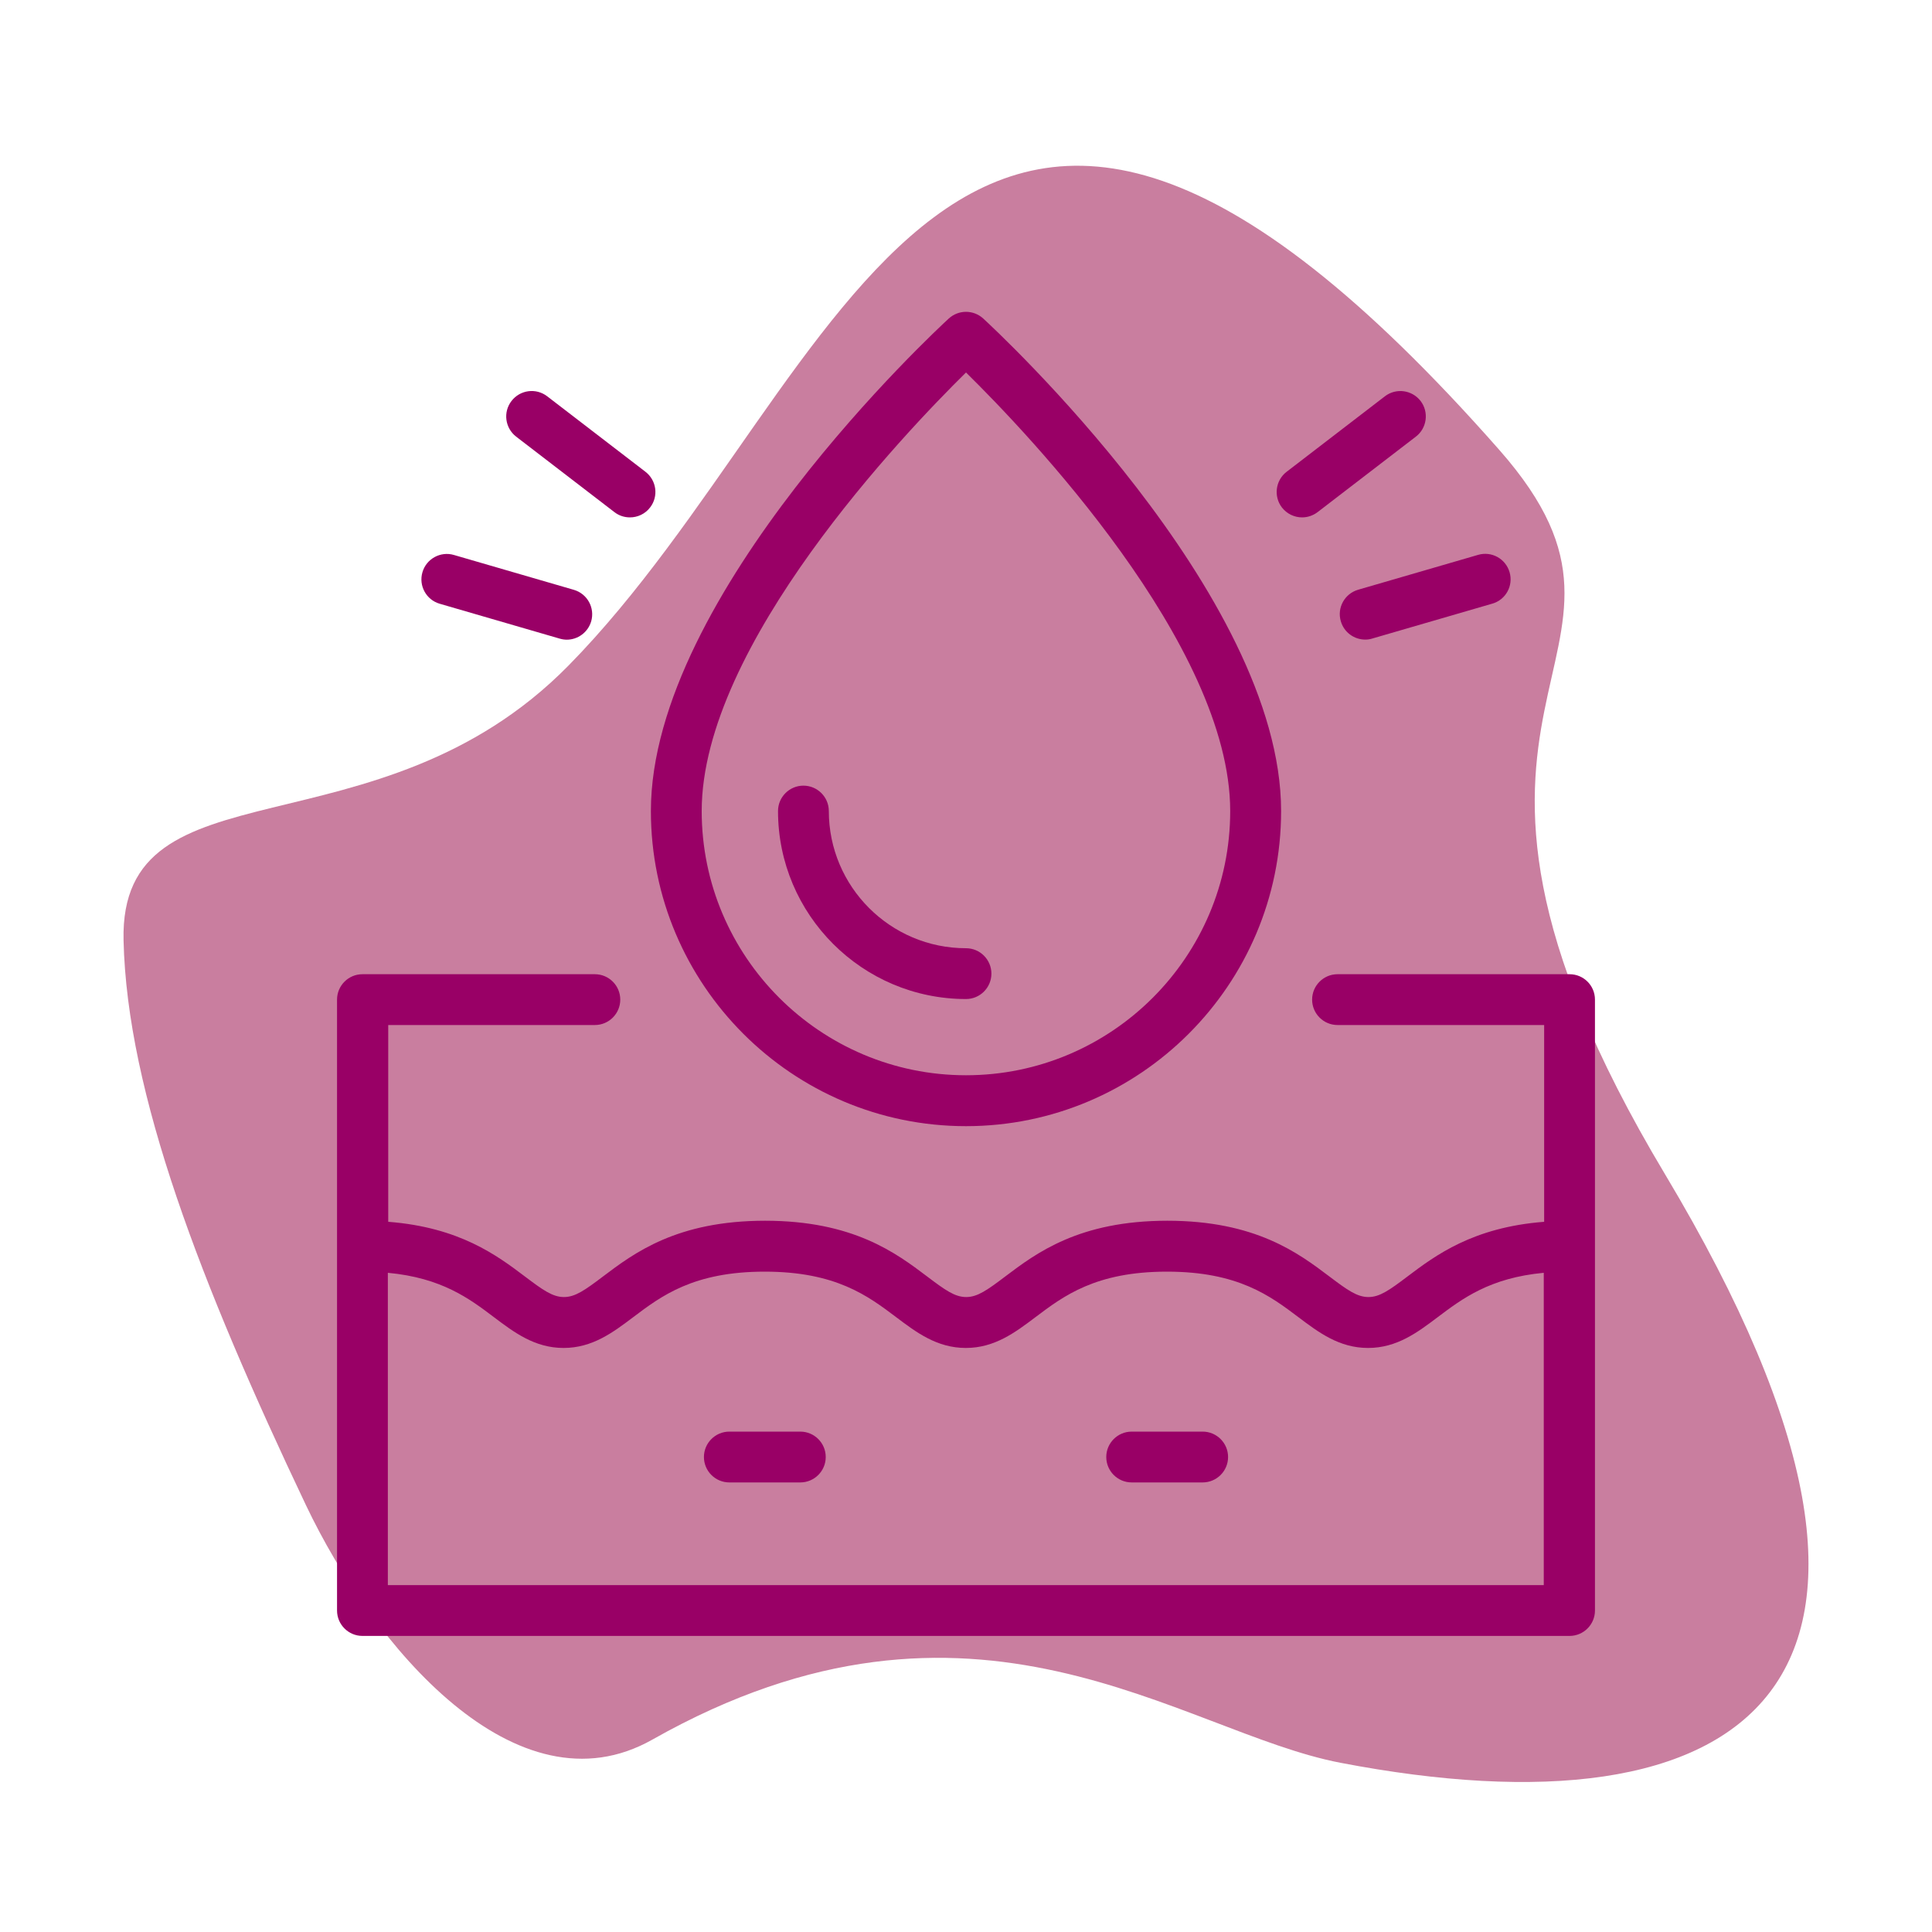 <?xml version="1.0" encoding="utf-8"?>
<!-- Generator: Adobe Illustrator 25.0.0, SVG Export Plug-In . SVG Version: 6.00 Build 0)  -->
<svg version="1.1" xmlns="http://www.w3.org/2000/svg" xmlns:xlink="http://www.w3.org/1999/xlink" x="0px" y="0px"
	 viewBox="0 0 200 200" style="enable-background:new 0 0 200 200;" xml:space="preserve">
<style type="text/css">
	.st0{fill:#4D4D4D;}
	.st1{fill-rule:evenodd;clip-rule:evenodd;fill:#C97E9F;}
	.st2{fill:#990066;}
</style>
<g id="Layer_1">
</g>
<g id="Layer_2">
	<path class="st1" d="M31.67,155.81c-10.89-22.91-18.52-42.66-18.88-58.47c-0.44-18.87,26.22-8.29,46.04-28.42
		C88,39.28,98.5-17.84,155.22,46.59c19.59,22.25-12.9,24.79,17.12,74.93c32.31,53.96,7.81,68.91-33.59,60.96
		c-16.56-3.18-37.87-21.25-71.21-2.4C53.47,188.04,38.63,170.44,31.67,155.81z"/>
	<g>
		<path class="st2" d="M100,116.58c17.98,0,32.62-14.63,32.62-32.62c0-22.44-29.58-49.83-30.84-50.99c-1.01-0.92-2.55-0.92-3.56,0
			c-1.26,1.16-30.84,28.55-30.84,50.99C67.38,101.95,82.02,116.58,100,116.58z M100,38.56c6.33,6.22,27.35,28.2,27.35,45.4
			c0,15.08-12.27,27.35-27.35,27.35S72.64,99.04,72.64,83.96C72.64,66.78,93.67,44.79,100,38.56z"/>
		<path class="st2" d="M100,103.42c1.45,0,2.63-1.18,2.63-2.63c0-1.45-1.18-2.63-2.63-2.63c-7.83,0-14.2-6.37-14.2-14.2
			c0-1.45-1.18-2.63-2.63-2.63c-1.45,0-2.63,1.18-2.63,2.63C80.54,94.69,89.27,103.42,100,103.42z"/>
		<path class="st2" d="M162.48,100.85h-24.02c-1.45,0-2.63,1.18-2.63,2.63s1.18,2.63,2.63,2.63h21.39v20.37
			c-7.38,0.57-11.26,3.48-14.16,5.67c-1.84,1.39-2.86,2.12-4.03,2.12s-2.19-0.73-4.03-2.12c-3.23-2.44-7.66-5.78-16.79-5.78
			s-13.56,3.34-16.79,5.78c-1.84,1.39-2.86,2.12-4.03,2.12c-1.18,0-2.19-0.73-4.03-2.12c-3.23-2.44-7.66-5.78-16.79-5.78
			c-9.13,0-13.56,3.34-16.79,5.78c-1.84,1.39-2.86,2.12-4.03,2.12s-2.19-0.73-4.03-2.12c-2.9-2.19-6.78-5.1-14.16-5.67v-20.37h21.39
			c1.45,0,2.63-1.18,2.63-2.63s-1.18-2.63-2.63-2.63H37.52c-1.45,0-2.63,1.18-2.63,2.63v63.24c0,1.45,1.18,2.63,2.63,2.63h124.96
			c1.45,0,2.63-1.18,2.63-2.63v-63.24C165.11,102.03,163.94,100.85,162.48,100.85z M40.15,164.09v-32.33
			c5.58,0.52,8.44,2.67,10.99,4.6c2.07,1.56,4.21,3.18,7.2,3.18s5.13-1.62,7.2-3.18c2.93-2.21,6.25-4.72,13.62-4.72
			c7.37,0,10.69,2.51,13.62,4.72c2.07,1.56,4.21,3.18,7.2,3.18c2.99,0,5.13-1.62,7.2-3.18c2.93-2.21,6.25-4.72,13.62-4.72
			c7.37,0,10.69,2.51,13.62,4.72c2.07,1.56,4.21,3.18,7.2,3.18s5.13-1.62,7.2-3.18c2.56-1.93,5.41-4.08,10.99-4.6v32.33H40.15z"/>
		<path class="st2" d="M82.85,148.2H75.5c-1.45,0-2.63,1.18-2.63,2.63c0,1.45,1.18,2.63,2.63,2.63h7.35c1.45,0,2.63-1.18,2.63-2.63
			C85.48,149.38,84.3,148.2,82.85,148.2z"/>
		<path class="st2" d="M124.5,148.2h-7.35c-1.45,0-2.63,1.18-2.63,2.63c0,1.45,1.18,2.63,2.63,2.63h7.35c1.45,0,2.63-1.18,2.63-2.63
			C127.13,149.38,125.95,148.2,124.5,148.2z"/>
		<path class="st2" d="M138.8,64.31c0.33,1.15,1.38,1.9,2.53,1.9c0.24,0,0.49-0.03,0.73-0.11l12.42-3.61c1.4-0.4,2.2-1.86,1.79-3.26
			c-0.41-1.4-1.87-2.2-3.26-1.79l-12.42,3.61C139.19,61.46,138.39,62.92,138.8,64.31z"/>
		<path class="st2" d="M134.79,53.56c0.56,0,1.12-0.18,1.6-0.54l10.18-7.82c1.15-0.88,1.37-2.54,0.49-3.69
			c-0.89-1.15-2.54-1.37-3.69-0.49l-10.18,7.82c-1.15,0.88-1.37,2.54-0.49,3.69C133.22,53.2,134,53.56,134.79,53.56z"/>
		<path class="st2" d="M45.52,62.5l12.42,3.61c0.24,0.07,0.49,0.11,0.73,0.11c1.14,0,2.19-0.75,2.53-1.9c0.4-1.4-0.4-2.85-1.79-3.26
			l-12.42-3.61c-1.39-0.41-2.86,0.4-3.26,1.79C43.32,60.64,44.13,62.1,45.52,62.5z"/>
		<path class="st2" d="M53.43,45.2l10.18,7.82c0.48,0.37,1.04,0.54,1.6,0.54c0.79,0,1.57-0.35,2.09-1.03
			c0.89-1.15,0.67-2.8-0.48-3.69l-10.18-7.82c-1.15-0.88-2.8-0.67-3.69,0.49C52.06,42.66,52.28,44.31,53.43,45.2z"/>
	</g>
</g>
</svg>
